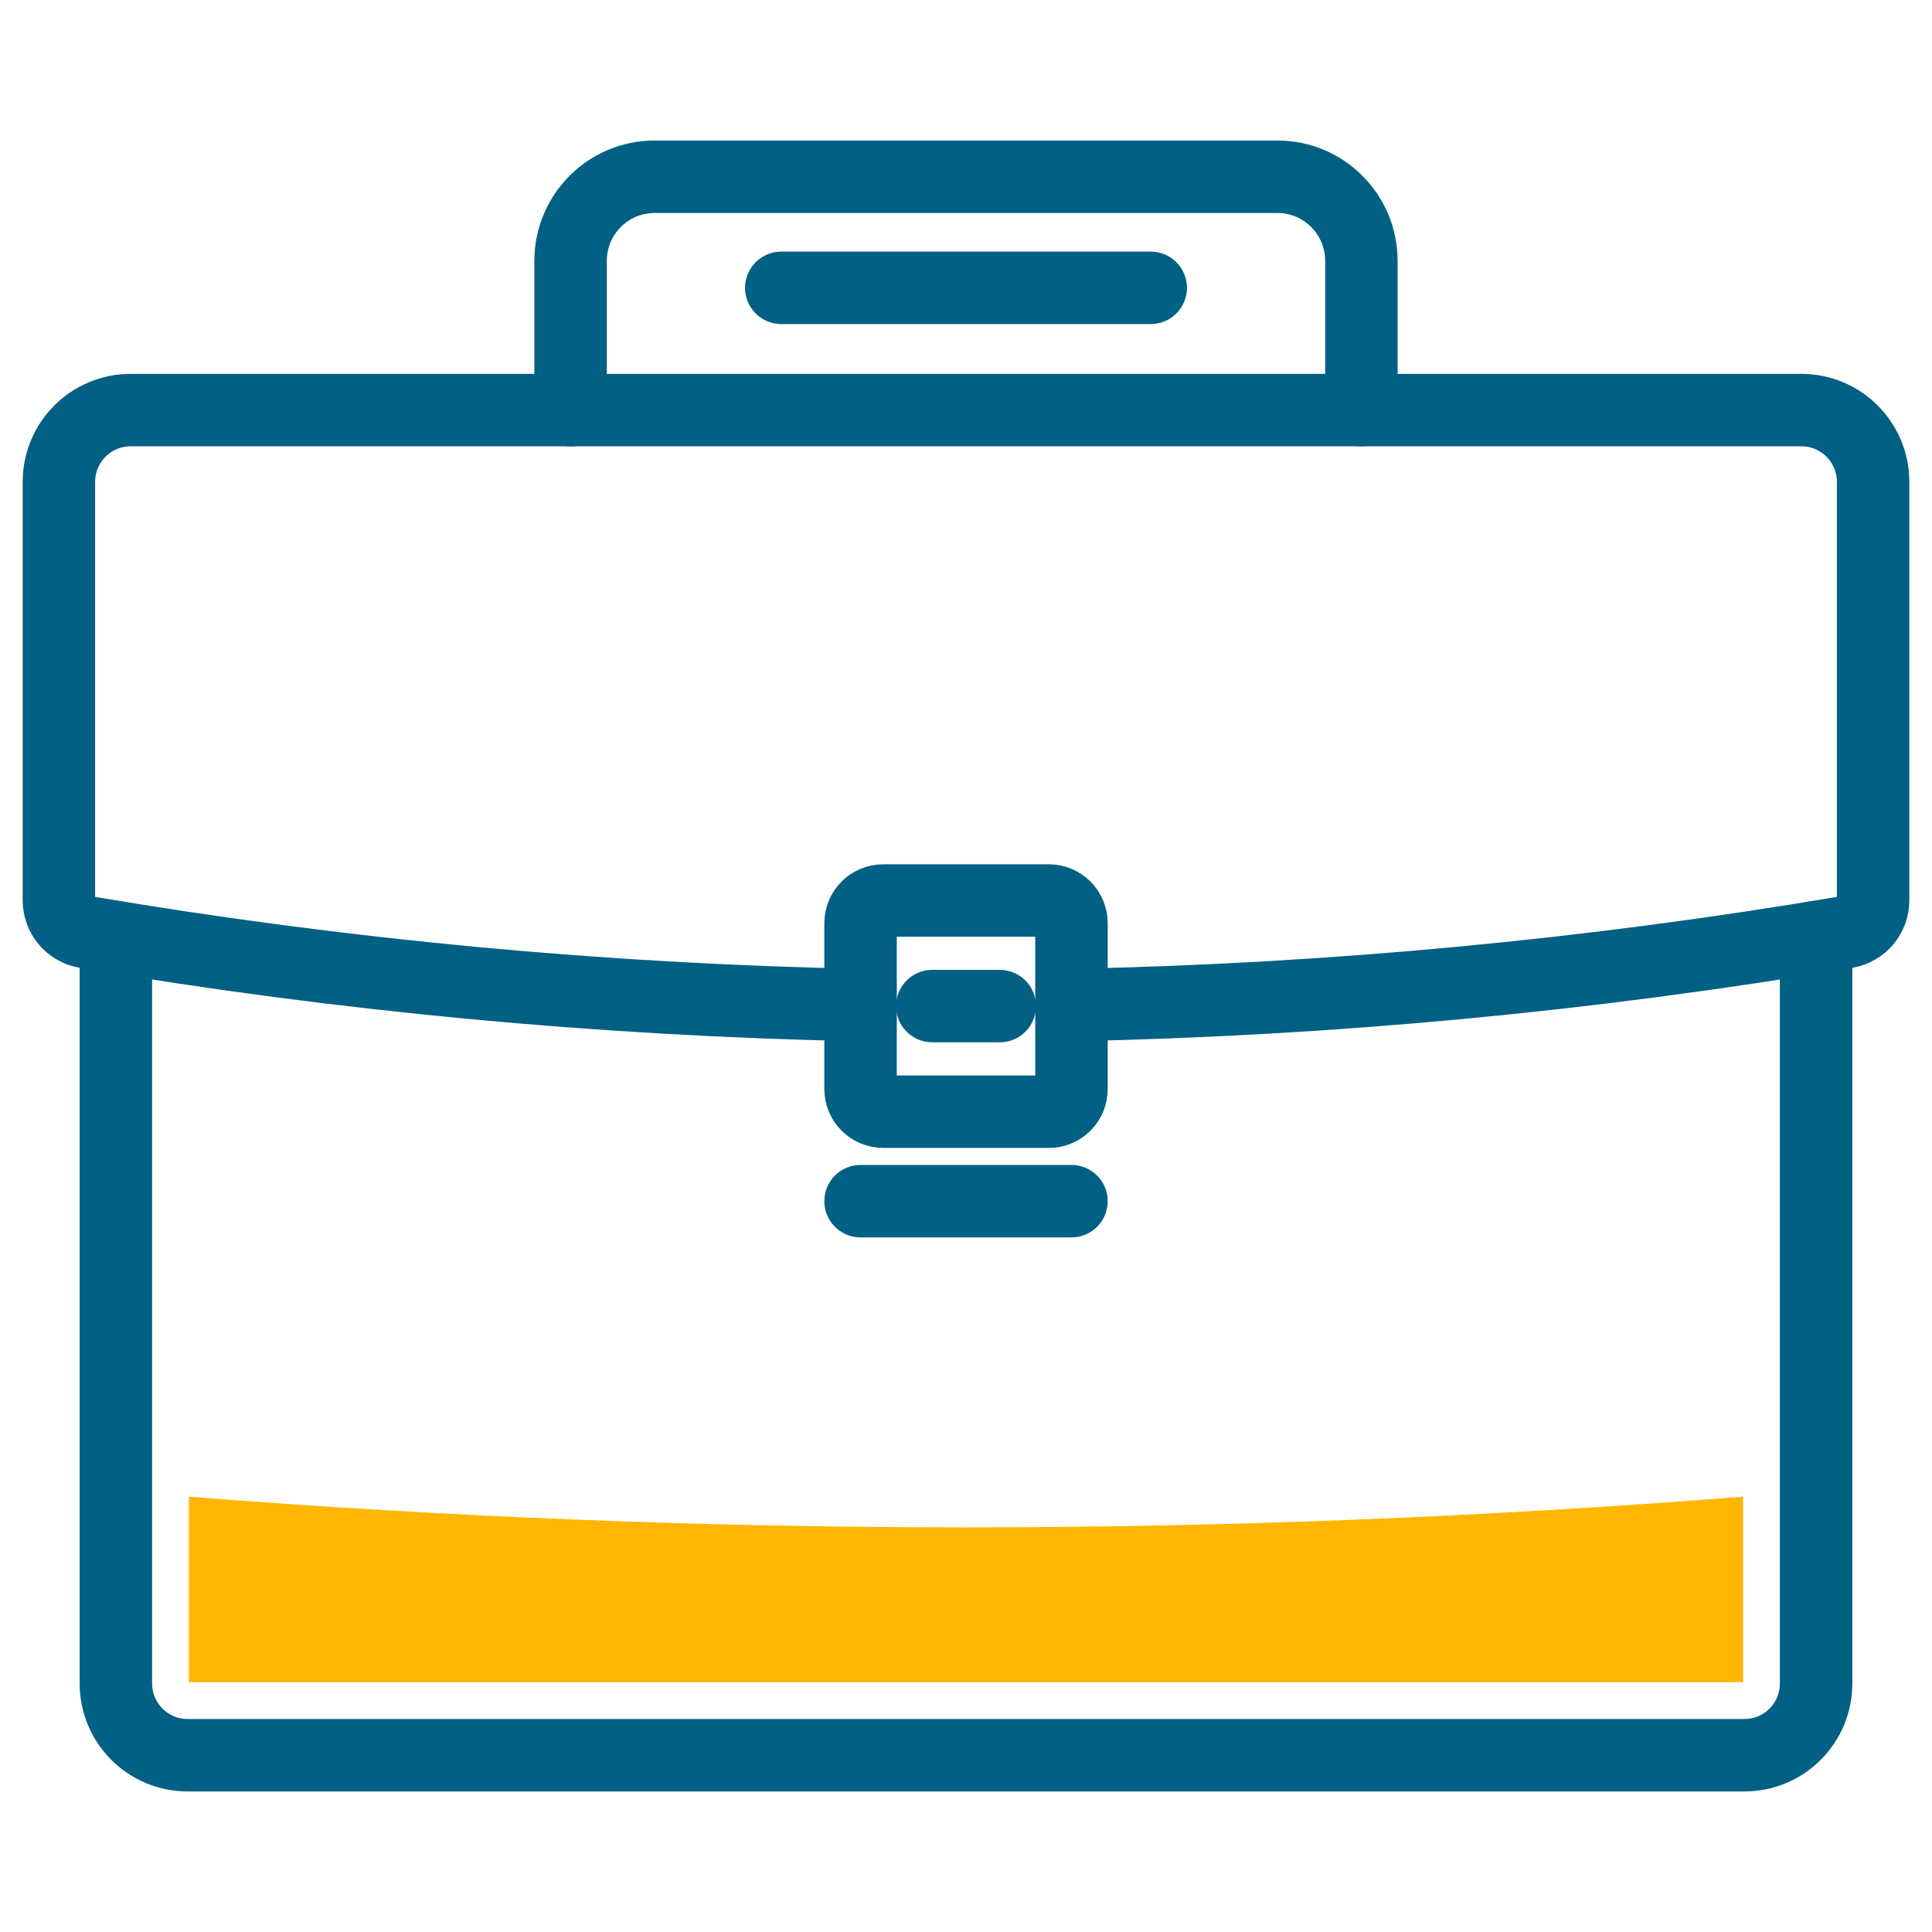 <?xml version="1.0" encoding="utf-8"?>
<!-- Generator: Adobe Illustrator 16.0.3, SVG Export Plug-In . SVG Version: 6.00 Build 0)  -->
<!DOCTYPE svg PUBLIC "-//W3C//DTD SVG 1.1//EN" "http://www.w3.org/Graphics/SVG/1.1/DTD/svg11.dtd">
<svg version="1.1" id="Icon_Set" xmlns="http://www.w3.org/2000/svg" xmlns:xlink="http://www.w3.org/1999/xlink" x="0px" y="0px"
	 width="80px" height="80px" viewBox="0 0 80 80" enable-background="new 0 0 80 80" xml:space="preserve">
<g>
	<path fill="none" stroke="#016083" stroke-width="3" stroke-linecap="round" stroke-miterlimit="10" d="M75.201,38.803v30.904
		c0,1.643-1.328,2.973-2.969,2.973H7.768c-1.64,0-2.97-1.33-2.97-2.973V38.803"/>
	<path fill="none" stroke="#016083" stroke-width="3" stroke-linecap="round" stroke-miterlimit="10" d="M35.633,41.617
		c-10.738-0.216-21.464-1.223-32.09-3.023c-0.637-0.108-1.104-0.664-1.104-1.311c0-5.777,0-11.553,0-17.329
		c0-1.642,1.33-2.973,2.97-2.973h69.183c1.639,0,2.969,1.331,2.969,2.973v17.329c0,0.647-0.465,1.203-1.104,1.311
		c-10.627,1.8-21.353,2.807-32.091,3.023"/>
	<path fill="none" stroke="#016083" stroke-width="3" stroke-linecap="round" stroke-miterlimit="10" d="M43.43,37.289h-6.859
		c-0.518,0-0.937,0.419-0.937,0.938v6.868c0,0.518,0.419,0.938,0.937,0.938h6.859c0.518,0,0.938-0.42,0.938-0.938v-6.868
		C44.367,37.708,43.947,37.289,43.43,37.289z"/>
	
		<line fill="none" stroke="#016083" stroke-width="3" stroke-linecap="round" stroke-miterlimit="10" x1="38.603" y1="41.66" x2="41.398" y2="41.66"/>
	
		<line fill="none" stroke="#016083" stroke-width="3" stroke-linecap="round" stroke-miterlimit="10" x1="35.634" y1="49.738" x2="44.367" y2="49.738"/>
	<path fill="none" stroke="#016083" stroke-width="3" stroke-linecap="round" stroke-miterlimit="10" d="M56.372,16.981V10.8
		c0-1.922-1.557-3.481-3.477-3.481H27.105c-1.92,0-3.478,1.559-3.478,3.481v6.181"/>
	
		<line fill="none" stroke="#016083" stroke-width="3" stroke-linecap="round" stroke-miterlimit="10" x1="32.351" y1="11.919" x2="47.649" y2="11.919"/>
	<path fill="#FFB600" d="M7.823,61.974c0,2.56,0,5.118,0,7.679c21.451,0,42.902,0,64.354,0c0-2.561,0-5.119,0-7.679
		C50.65,63.67,29.35,63.67,7.823,61.974z"/>
</g>
</svg>
